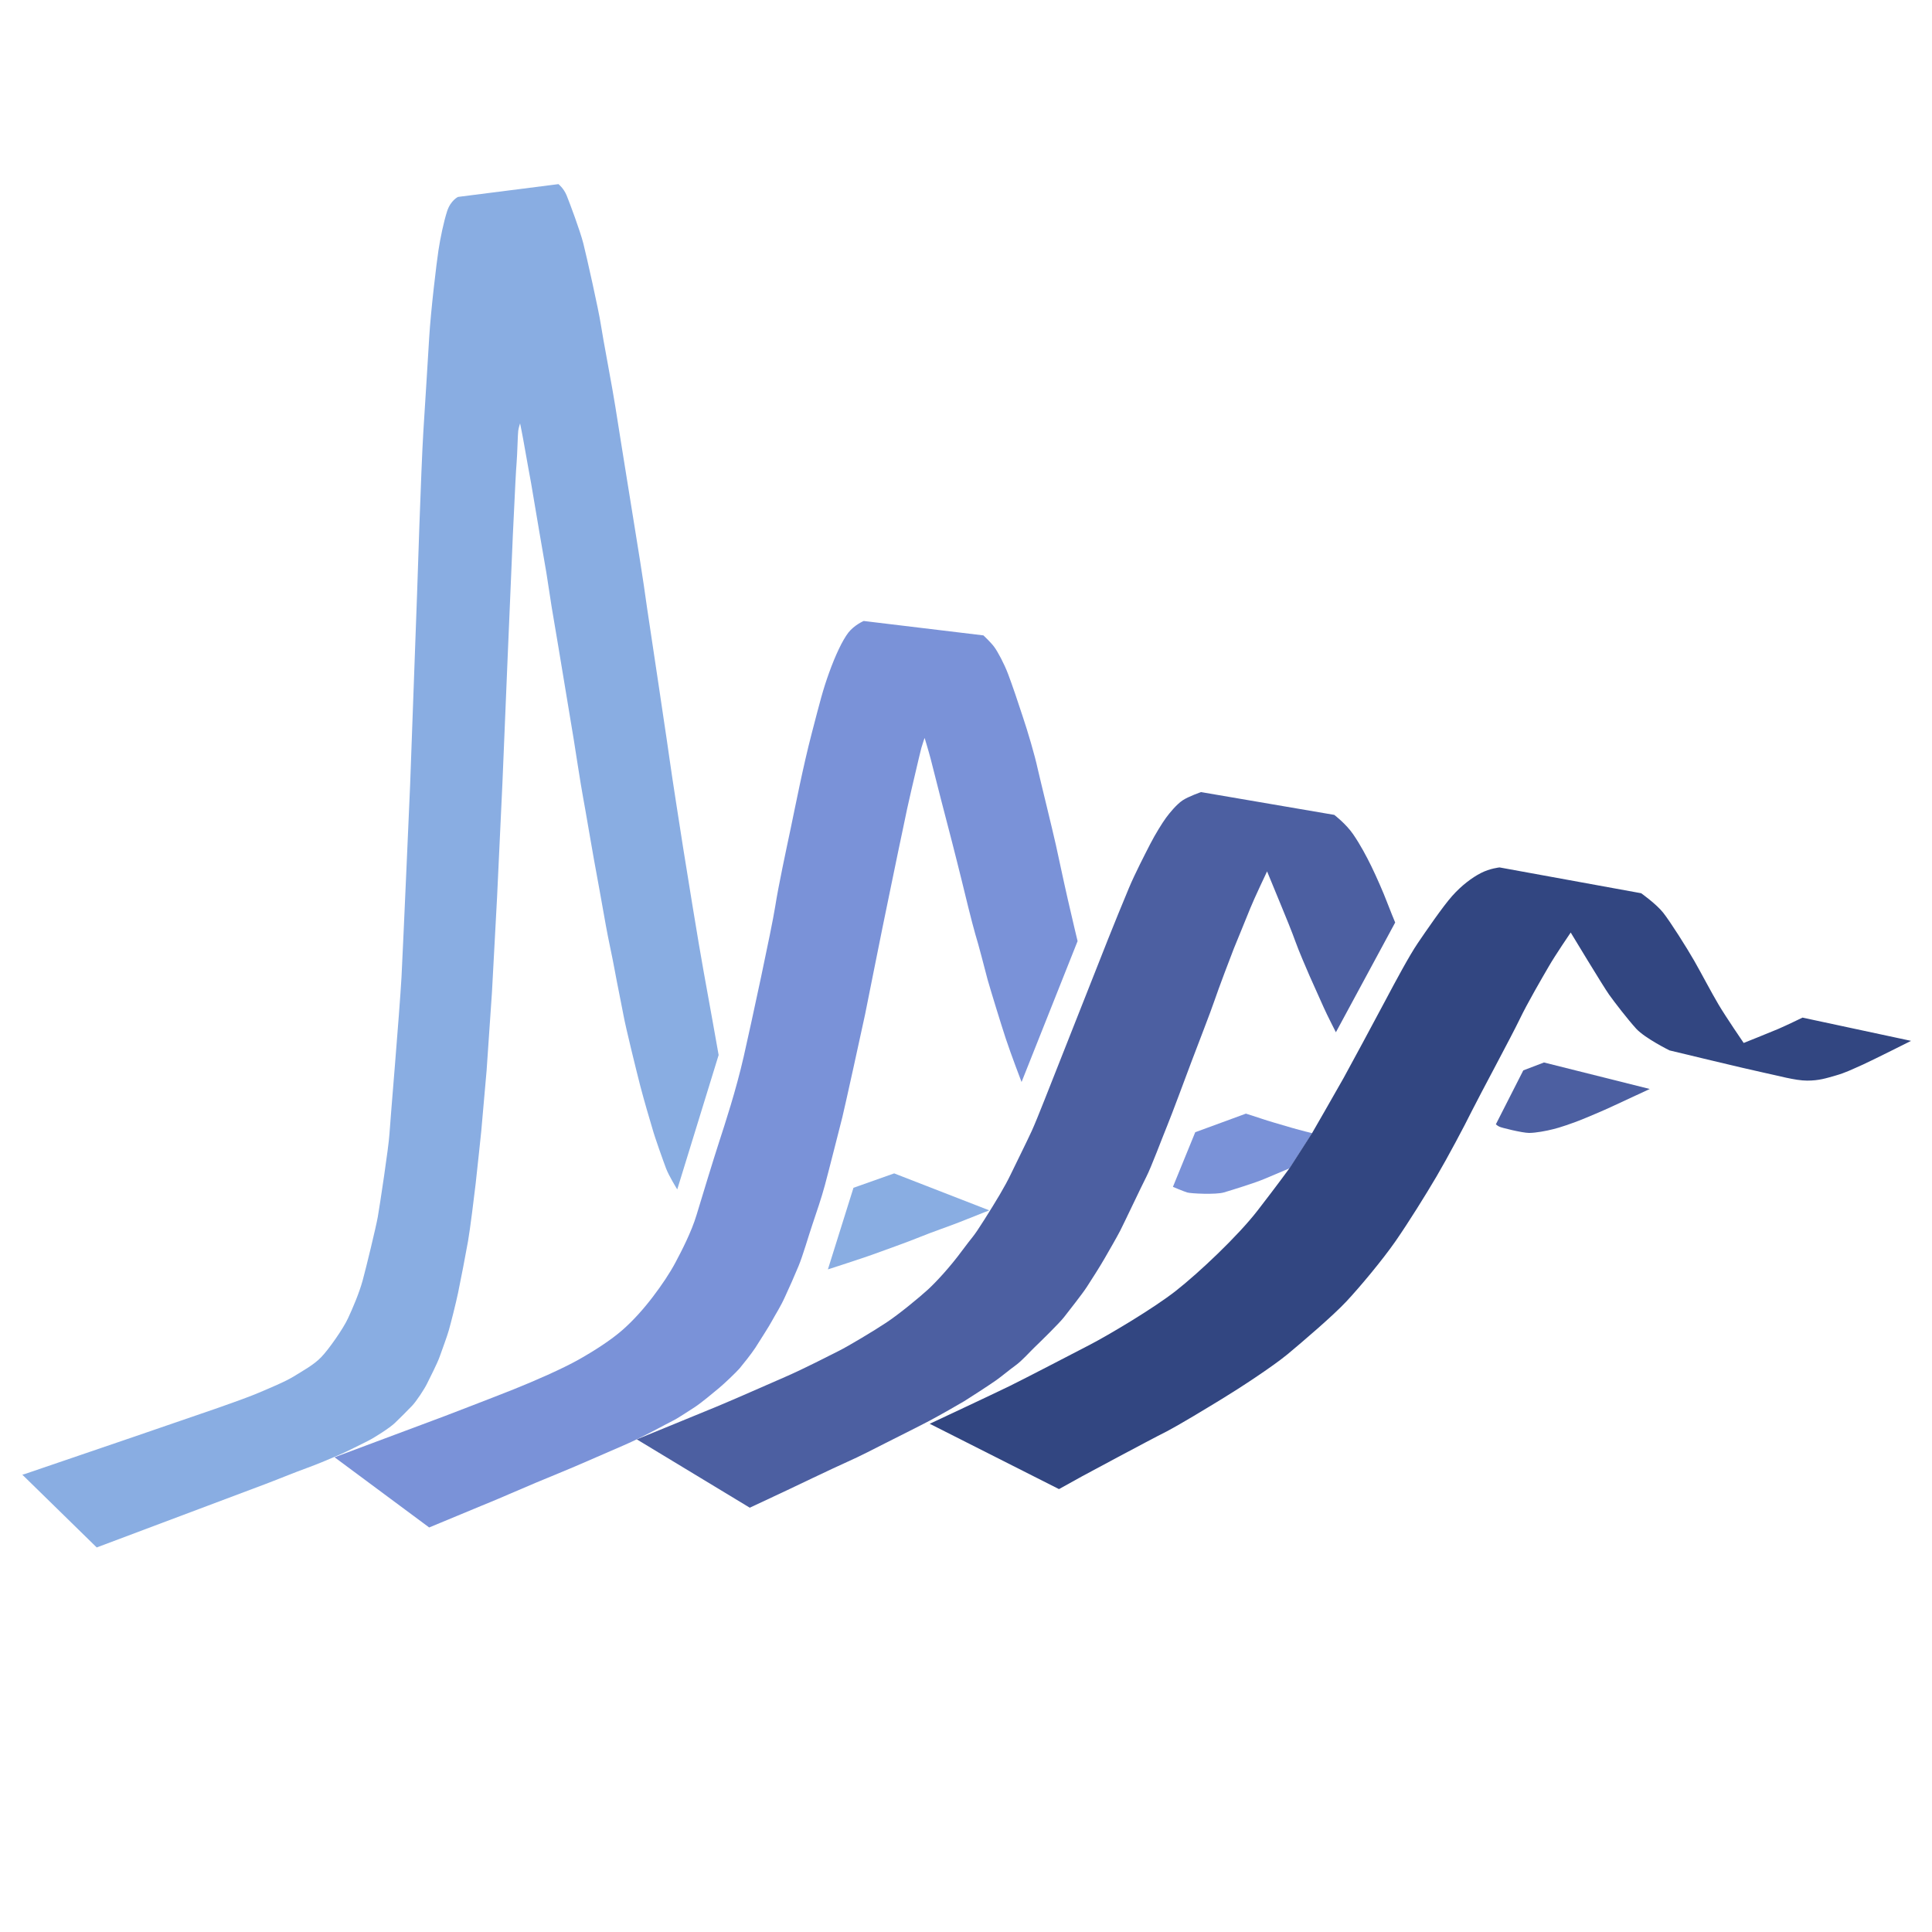 <?xml version="1.0" encoding="utf-8"?>
<!-- Generator: Adobe Illustrator 19.0.0, SVG Export Plug-In . SVG Version: 6.00 Build 0)  -->
<svg version="1.1" id="Layer_1" xmlns="http://www.w3.org/2000/svg" xmlns:xlink="http://www.w3.org/1999/xlink" x="0px" y="0px"
	 width="831px" height="831px" viewBox="110 -19 831 831" style="enable-background:new 110 -19 831 831;" xml:space="preserve">
<style type="text/css">
	.st0{fill:#89ADE2;}
	.st1{fill:#7A92D8;}
	.st2{fill:#4C5FA1;}
	.st3{fill:#324681;}
</style>
<g>
	<path class="st0" d="M120.7,615l46.3-15.8l35.5-12.2c0,0,13-4.5,18.2-6.7s12-5,15.7-7.3s8.7-5,11.8-8.3c3.2-3.3,9.5-12.3,11.5-16.7
		c2-4.3,4.8-10.8,6.3-16.3s5.7-22.8,6.5-27.3s4.7-30.3,5-35.5s4.3-51.8,5.2-67.7c0.8-15.8,3.7-82.5,3.7-82.5l3-82.5
		c0,0,1.7-53.7,2.7-69.7s1.8-28.3,2.5-40.2c0.7-11.8,3.2-32.5,4-37.7s2.2-12,3.7-16.7s4.7-6.2,4.7-6.2l43.2-5.5c0,0,2.2,1.7,3.5,4.8
		c1.3,3.2,5.8,15.2,7.2,20.7s6.7,29.2,7.5,34.7s5.3,29,6.3,35.7s4,24.8,5,31.3s5.8,35.5,7.2,45.2c1.3,9.7,5.5,36.7,6.5,43.8
		s3.3,21.8,4.5,30.5s5,32.8,6,39.2c1,6.3,6.7,41.7,8.7,52.5s6.5,36.2,6.5,36.2l-17.8,57.8c0,0-3.6-5.8-4.8-9s-4.8-13.2-5.9-17.2
		c-1.2-4-3.5-11.8-5.2-18.3c-1.7-6.6-6.3-25.3-7.2-30.3c-0.9-4.9-2.7-13.4-3.8-19.5c-1.1-6.1-2.7-13-3.8-19.2s-4.5-25.2-5.2-28.8
		c-0.7-3.7-3.8-22.2-4.6-26.3c-0.8-4.1-4-24.8-4-24.8l-6.7-40.4l-2.8-16.6l-2.3-14.9l-3-17.4l-3.6-21.3c0,0-2-10.8-2.8-15.5
		s-1.9-10-1.9-10s-0.6,1.8-0.8,3.2c-0.2,1.4-0.4,10.4-0.7,13.8c-0.3,3.3-0.8,14.3-0.8,14.3l-0.8,16.5l-2.3,54l-2.2,53l-2.3,49
		l-2.2,40.9l-2.3,33.6l-2.3,26.1c0,0-1.8,17.3-2.4,22.5c-0.6,5.2-2.4,19.8-3.3,24.9s-3.3,17.6-4.3,22.3s-3,12.6-3.9,15.8
		s-2.8,8.1-3.9,11.3s-4.4,9.5-5.5,11.8s-4.6,7.6-6.4,9.5s-5.3,5.4-7.5,7.5s-8.8,6.3-11.4,7.6s-9.1,4.6-12.1,5.9s-10,4.3-14.5,5.9
		s-14.3,5.6-18.1,7s-72.1,27.1-72.1,27.1l-32-31.3L120.7,615z"/>
	<path class="st1" d="M317,628.7l-22.4,9.3l-40.7-30.2l47.1-17.6c0,0,20.9-8,29.9-11.6s20.9-8.8,28-12.8s14-8.5,18.8-12.7
		s9.3-9.3,13.1-14.3s7.2-10,9.8-14.9s6.8-13,9-20.3s7.2-23.7,9.7-31.4s7.3-22.3,10.6-36.8s12-54.8,13.5-64.3s4.7-24.3,6.7-33.8
		s5.3-26.5,9-40.7s4.8-18.7,7.5-26.2s5.7-13.9,8.3-17.3c2.6-3.3,6.6-5,6.6-5l51.5,6.2c0,0,3.1,2.9,4.6,4.9s4.3,7.2,6,11.7
		s4.3,12.1,6.3,18.3c2.1,6.2,5.2,16.7,6.4,22.3c1.3,5.7,6.3,25.9,7.9,33.1c1.6,7.2,2.8,13.2,5.1,23.3s4.2,17.9,4.2,17.9l-24.1,60.6
		c0,0-4.6-12-6.8-18.7s-6.4-20.4-7.8-25.3c-1.3-4.9-3.8-14.8-5.3-19.6c-1.4-4.8-4.8-18.7-5.8-22.9s-3.1-12.3-4.2-16.7
		c-1.1-4.3-3.9-15-4.8-18.5s-3.6-14.2-4.4-17.3c-0.8-3.1-2.6-9-2.6-9s-0.8,2.2-1.4,4.3c-0.6,2.2-1.5,6.3-2.3,9.6s-3,12.8-3.8,16.5
		s-3,14.5-3.8,18.1s-6.1,29.8-6.8,33s-6.5,32.6-7.5,37.4s-9,41.2-9.8,44.3s-5.9,23.3-7.5,29.2c-1.6,5.9-3.5,11.3-5.3,16.7
		c-1.8,5.3-4.1,13.4-6,18s-4,9.3-5.9,13.4c-1.9,4.2-3.9,7.2-5.3,9.8c-1.4,2.7-5.8,9.4-7.4,12c-1.7,2.6-5.3,7.1-6.8,8.9
		c-1.6,1.8-6.5,6.5-8.8,8.4s-7.5,6.3-10.4,8.2c-2.9,1.8-7.2,4.8-9.7,6s-12.4,6.8-21,10.5s-20.8,9.1-26,11.2
		c-5.2,2.1-17.6,7.3-23.3,9.8S317,628.7,317,628.7z"/>
	<path class="st0" d="M477.1,491.9l-11,35.1c0,0,14.9-4.8,19-6.3s15.4-5.5,20.5-7.6s12.5-4.6,17.3-6.5s12.6-5,12.6-5l-40.9-15.9
		L477.1,491.9z"/>
	<path class="st1" d="M624.1,468l-9.6,23.5c0,0,4.5,1.9,6.1,2.4s12.4,1,15.8,0s13.4-4.1,17.4-5.8s10.9-4.6,10.9-4.6l9.7-15.1
		c0,0-4.3-1-9.1-2.4s-10.3-3-12.3-3.7s-7.1-2.3-7.1-2.3L624.1,468z"/>
	<path class="st2" d="M448.5,622l-16,7.5l-48.6-29.4c0,0,26.2-10.7,34.4-14.1s21-9.1,29.3-12.7s19.3-9.3,23.3-11.3
		s14.7-8.4,20.3-12.1s14.4-11,17.9-14.2c3.5-3.2,9.6-9.8,14.6-16.6s4.4-5.1,9.7-13.5s8.8-14.2,11.3-19.4s6.8-13.8,9.1-18.8
		s8.4-20.8,11.2-27.8s9.4-23.7,11.9-30.1s7.7-19.5,9.8-24.8s6.3-15.6,8.9-21.8s6.9-14.5,9.1-18.8s5.2-9.1,6.8-11.3s4.6-5.8,7.1-7.5
		s8-3.6,8-3.6l57.3,9.8c0,0,5,3.8,8.1,8.3s5.8,9.6,7.9,13.9s5.2,11.4,6.4,14.6s3.8,9.5,3.8,9.5L684.6,425c0,0-3.9-7.6-5.3-10.8
		s-4.9-10.9-6-13.4s-4.8-11.1-6.1-14.8s-4.4-11.3-5.9-14.9s-6.3-15.3-6.3-15.3s-5.7,12-7.2,15.8s-6.1,14.9-7.1,17.4
		s-6.8,17.8-8.3,22.3s-7.3,19.4-9.9,26.3s-8.4,22.6-10.5,27.7s-6.8,17.7-8.9,21.8s-9.7,20.2-11.3,23.3s-4.7,8.4-6.7,11.9
		s-5.6,9.1-7.6,12.2s-7.8,10.4-9.8,13s-10.4,10.8-12.6,12.9s-5.4,5.8-8.3,7.9c-2.9,2.1-5.8,4.6-8.5,6.5s-11.3,7.5-13.6,8.9
		s-10.4,6-14.9,8.4s-16,8.1-19.3,9.8s-11.3,5.8-16.1,7.9S448.5,622,448.5,622z"/>
	<path class="st2" d="M753.4,464.6l11.8-23.2l8.9-3.4l45.5,11.4c0,0-14.5,6.7-16.8,7.8c-2.3,1.1-10.5,4.6-13.6,5.8
		c-3.1,1.2-8.5,3.1-11.2,3.7c-2.7,0.7-7.4,1.6-10.3,1.6s-12.2-2.3-12.8-2.7C754.2,465.3,753.4,464.6,753.4,464.6z"/>
	<path class="st3" d="M575.6,615.9l-10.1,5.6l-55.6-28.1c0,0,28-13.1,34.5-16.3s27.1-13.9,34.6-17.8s27-15.4,36.8-23.1
		s26.5-23.4,35.1-34.5s13.8-18.3,13.8-18.3l9.7-15.1c0,0,11-19.1,13.5-23.6s13.6-25.1,18-33.4s10.3-19.3,13.9-24.6
		s10.8-15.8,14.8-20.3s8.5-7.9,12.4-9.9s8-2.4,8-2.4l60.9,11.1c0,0,6.5,4.6,9.5,8.4s10.1,15,13.3,20.6s7.3,13.5,10.5,18.9
		s10.8,16.5,10.8,16.5s11.3-4.5,14.8-6s10.5-4.9,10.5-4.9l46.7,10c0,0-15.5,7.8-20.7,10.2c-5.2,2.3-7.5,3.5-11.7,4.7
		s-7.2,2.2-12.3,2.2c-5.2,0-12.7-2.2-19-3.5s-40.2-9.5-40.2-9.5s-10.5-5.2-14.3-9.3c-3.8-4.2-9.2-11.2-11.7-14.7
		s-16.5-26.7-16.5-26.7s-6.7,9.8-9.5,14.7c-2.8,4.8-9.2,15.8-12.5,22.7s-17.2,32.7-20.5,39.3c-3.3,6.7-10.5,20.2-15.2,28.2
		c-4.7,8-12,19.7-17.6,27.8c-5.7,8.2-15.4,19.8-21.2,26s-18.7,17.2-25.3,22.7c-6.7,5.5-20.8,14.7-28.2,19.2s-16.7,10.2-23.8,14
		C604.2,600.5,575.6,615.9,575.6,615.9z"/>
</g>
</svg>

